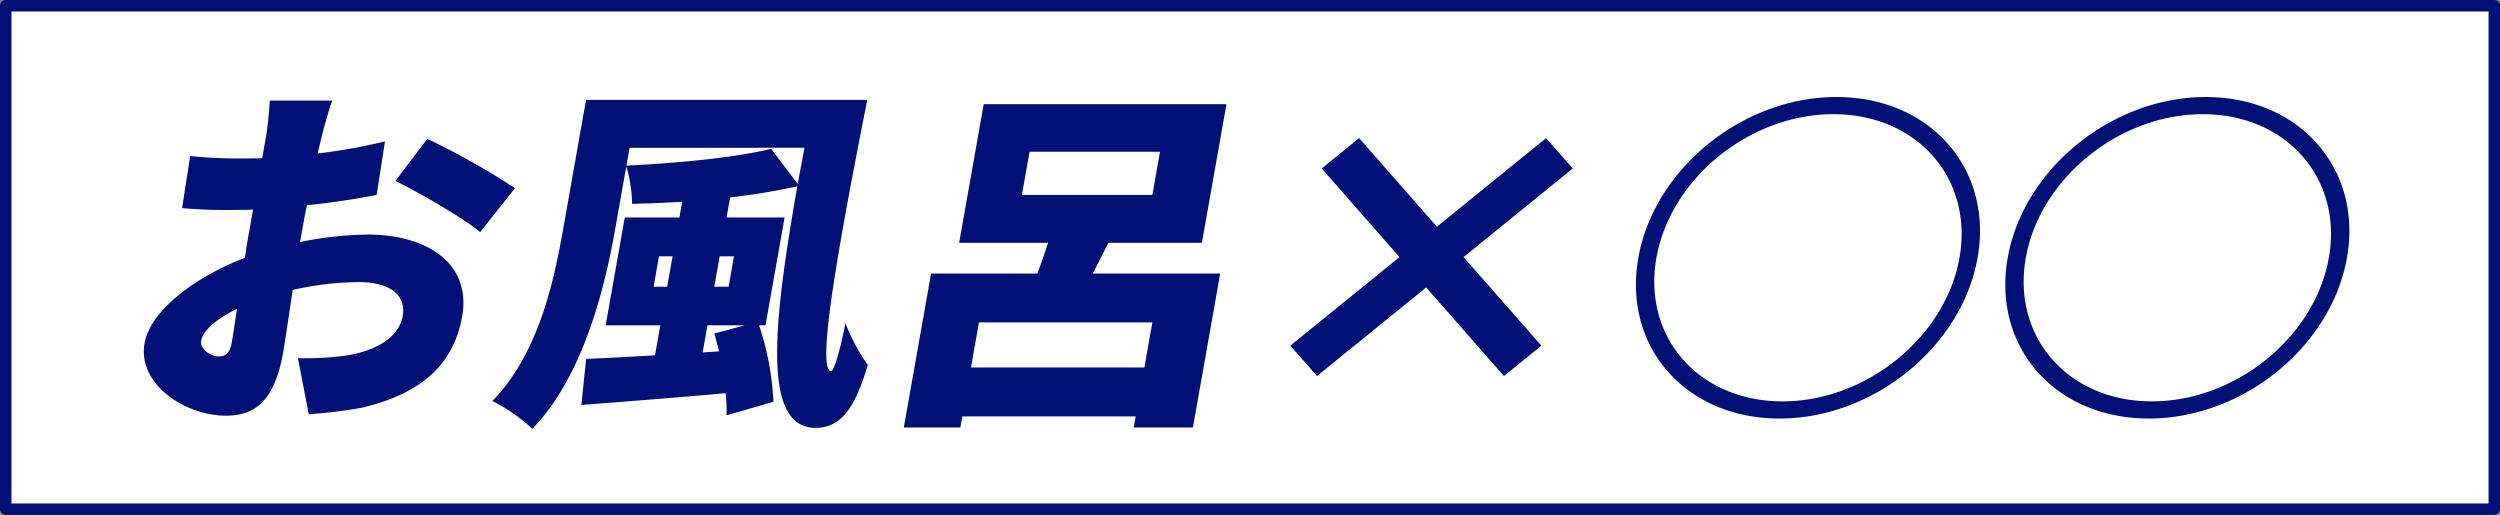 <svg id="collaboration.svg" xmlns="http://www.w3.org/2000/svg" width="437" height="90" viewBox="0 0 437 90">
  <rect x="0" y="0" width="437" height="90" fill="#808080" stroke="none"/>
  <defs>
    <style>
      .cls-1 {
        fill: #fff;
        stroke: #001076;
        stroke-linejoin: round;
        stroke-width: 2px;
      }

      .cls-2 {
        fill: #001076;
        fill-rule: evenodd;
      }
    </style>
  </defs>
  <rect id="長方形_610_のコピー" data-name="長方形 610 のコピー" class="cls-1" x="1" y="1" width="435" height="88"/>
  <path id="シェイプ_612" data-name="シェイプ 612" class="cls-2" d="M219.285,1202.64l-0.762,3.19a96.777,96.777,0,0,0,11.774-2.12l-1.461,9.36c-3.757.75-8.084,1.38-12.181,1.81-0.3,1.32-.53,2.63-0.773,4l-0.431,2.43a62.488,62.488,0,0,1,11.828-1.31c10.41,0,18.145,5.06,16.508,14.3-1.294,7.31-5.914,13.3-17.657,15.99a84.69,84.69,0,0,1-9.16,1.12l-1.887-9.8a53.686,53.686,0,0,0,8.314-.44c5.217-.81,9.316-3.12,9.992-6.93,0.651-3.68-2.245-5.93-7.713-5.93a53.6,53.6,0,0,0-11.511,1.37c-0.7,4.69-1.341,9.06-1.683,10.99-1.56,8.81-5.241,10.99-9.986,10.99-7.116,0-15.5-5.49-14.225-12.67,1-5.62,8.624-11.49,17.534-14.93,0.222-1.62.509-3.24,0.8-4.87l0.631-3.56c-1.066.06-1.988,0.06-2.845,0.06a88.252,88.252,0,0,1-9.564-.31l1.417-9.11a81.419,81.419,0,0,0,9.411.43c0.989,0,2.042,0,3.173-.06l0.7-3.93a61.342,61.342,0,0,0,.623-6.12h10.938C220.608,1197.77,219.705,1201.02,219.285,1202.64ZM201.17,1241.3c0.988,0,1.955-.25,2.342-2.44,0.21-1.19.521-3.31,0.908-5.87-3.6,1.75-5.945,3.81-6.255,5.56C197.9,1240.05,199.918,1241.3,201.17,1241.3Zm51.859-29.41-6.1,7.68c-2.687-2.31-11.115-7.18-14.824-8.93l5.588-7.37A131.468,131.468,0,0,1,253.029,1211.89Zm61.567-15.43c-5.018,25.36-8.99,47.4-6.288,47.4,0.461,0,1.565-3.63,2.471-8.37a34.207,34.207,0,0,0,3.911,7.3c-2.152,7.31-4.583,11-9.13,11-9.553,0-7.276-18.8-3.195-42.22a116.932,116.932,0,0,1-11.741,1.94l-0.62,3.5h10.147l-3.34,18.86H295.69a49.594,49.594,0,0,1,2.508,13.36L290,1251.6a25.7,25.7,0,0,0-.17-3.87c-8.973.81-18.122,1.5-25.206,2.06l0.835-8.06c3.382-.12,7.512-0.37,12.036-0.62l0.93-5.24h-9.554l3.341-18.86h9.554l0.487-2.75c-3,.19-5.986.31-8.764,0.37a24.234,24.234,0,0,0-1.013-6.55l-1.97,11.11c-1.869,10.56-5.677,25.73-14.463,34.78a29.629,29.629,0,0,0-6.978-4.87c7.972-8.18,10.69-20.54,12.349-29.91l4.027-22.73H314.6Zm-12.153,14.68,1.183-6.31H273.054l-0.553,3.12c8.906-.43,18.824-1.37,25.294-2.93Zm-22.821,17.98,0.941-5.31h-2.372l-0.941,5.31h2.372Zm9.067,11.3c-0.273-1.06-.546-2.12-0.83-3.12l5.328-1.43h-6.523l-0.841,4.74Zm0.109-16.61-0.94,5.31h2.5l0.941-5.31h-2.5Zm87.493,3-4.768,26.91H361.178l0.342-1.93H331.213l-0.343,1.93h-9.884l4.768-26.91h18.581c0.639-1.75,1.289-3.56,1.874-5.37h-15.55l4.292-24.23h42.432l-4.292,24.23h-16.34l-2.73,5.37h22.27Zm-13.254,16.42,1.393-7.87H334.122l-1.394,7.87h30.309Zm-21.408-30.16h22.8l1.339-7.55h-22.8Zm51.58,31.66-4.661-5.31,19.084-15.48-13.6-15.49,6.541-5.31,13.6,15.49,19.084-15.49,4.66,5.31-19.084,15.49,13.6,15.48-6.54,5.31-13.6-15.48Zm90.8-48.77c16.406,0,27.426,12.55,24.672,28.1s-18.223,28.1-34.629,28.1-27.425-12.55-24.67-28.1S467.6,1195.96,484.008,1195.96Zm21.509,28.1c2.455-13.86-7.412-25.1-22.04-25.1s-28.478,11.24-30.934,25.1,7.412,25.1,22.039,25.1S503.06,1237.93,505.517,1224.06Zm43.058-28.1c16.4,0,27.425,12.55,24.671,28.1s-18.222,28.1-34.628,28.1-27.426-12.55-24.671-28.1S532.168,1195.96,548.575,1195.96Zm21.508,28.1c2.456-13.86-7.412-25.1-22.039-25.1s-28.479,11.24-30.935,25.1,7.413,25.1,22.041,25.1S567.627,1237.93,570.083,1224.06Z" transform="translate(-163 -1179)"/>
</svg>
